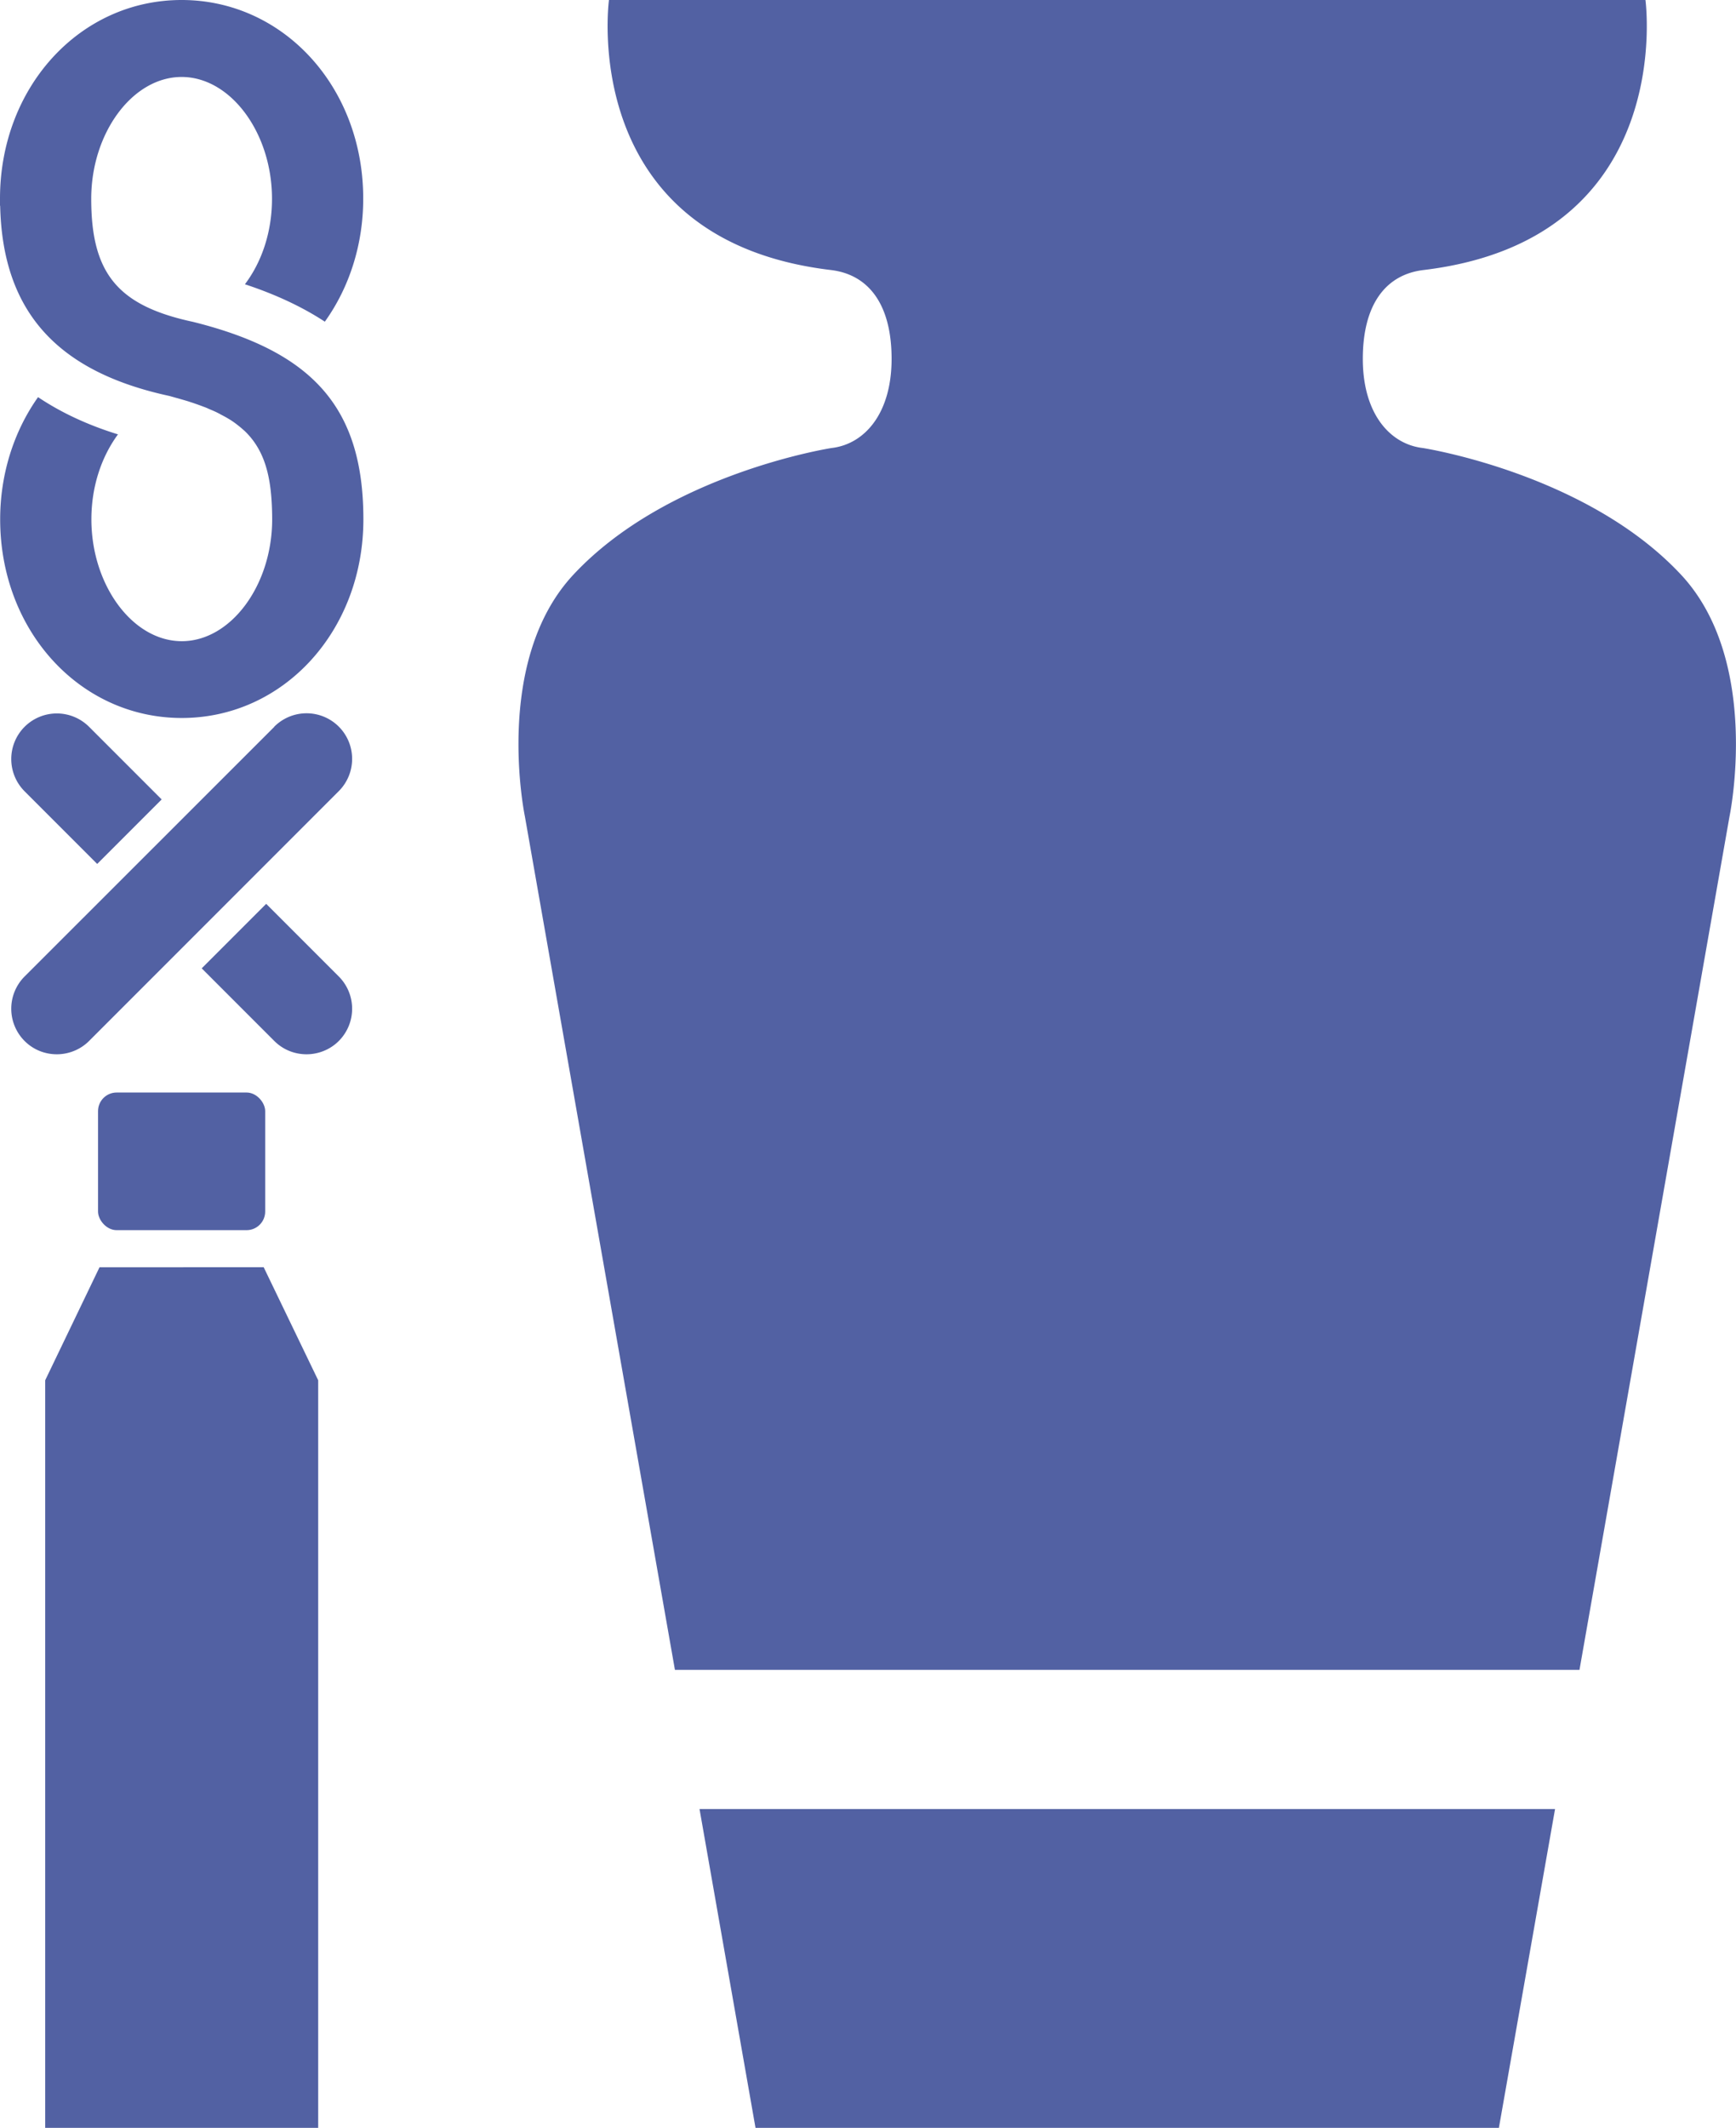 <svg xmlns="http://www.w3.org/2000/svg" viewBox="0 0 104.48 128"><defs><style>.b{fill:#5261a3}</style></defs><rect class="b" x="5.9" y="65.72" width="10.06" height="8.28" rx="1.12" ry="1.12"/><path class="b" d="M11.02 76.23H5.99l-3.27 6.8V128h16.43V83.03l-3.28-6.8h-4.85zM45.47 128h44.74l3.38-19.18H42.1L45.47 128zm55.71-93.42c-5.69-6.11-15.55-7.63-15.55-7.63-1.98-.23-3.61-2.07-3.61-5.36s1.39-5.09 3.68-5.35C100.99 14.39 99.03 0 99.03 0H36.65s-1.96 14.4 13.33 16.24c2.29.26 3.68 2.06 3.68 5.35s-1.63 5.13-3.61 5.36c0 0-9.86 1.52-15.55 7.63-4.86 5.22-2.91 14.53-2.91 14.53l9.03 51.34h54.44l9.03-51.34s1.95-9.31-2.91-14.53zM19.55 19.35c1.5-2.09 2.31-4.69 2.31-7.39C21.87 5.25 17.06 0 10.93 0S0 5.25 0 11.95v.43h.01c.14 6.32 3.38 9.97 10.19 11.44l.32.09c.06.02.12.03.18.05.21.06.42.12.62.18l.18.06c.19.06.38.13.55.19.05.02.11.04.16.06.11.04.22.08.32.13.05.02.09.04.14.06.17.07.33.14.48.22.05.02.09.05.13.07.15.08.29.15.42.23.04.02.08.05.12.07.13.08.26.17.38.26.03.02.06.05.09.07.13.1.25.2.36.3.02.02.04.03.06.05 1.05 1 1.53 2.34 1.64 4.3.02.33.03.67.03 1.03 0 3.97-2.49 7.33-5.44 7.33S5.5 35.21 5.5 31.24c0-1.91.57-3.71 1.6-5.11-1.84-.57-3.44-1.32-4.81-2.24C.81 25.98.01 28.56.01 31.24c0 6.7 4.8 11.95 10.93 11.95s10.93-5.25 10.93-11.95-3.03-10.05-10.14-11.85l-.12-.03c-4.52-.97-6.12-2.91-6.12-7.4 0-3.97 2.49-7.33 5.44-7.33s5.44 3.36 5.44 7.33c0 1.93-.58 3.75-1.63 5.14 1.85.61 3.45 1.36 4.81 2.25zm-3.04 24.37L1.48 58.74a2.746 2.746 0 000 3.88c.54.54 1.24.8 1.94.8s1.41-.27 1.94-.8l15.03-15.03a2.746 2.746 0 000-3.88 2.746 2.746 0 00-3.88 0zM5.85 51.97l3.88-3.88-4.37-4.37a2.746 2.746 0 00-3.88 0 2.746 2.746 0 000 3.88l4.37 4.37zm10.17 2.4l-3.88 3.88 4.37 4.37c.54.54 1.24.8 1.94.8s1.41-.27 1.94-.8a2.746 2.746 0 000-3.88l-4.37-4.37z"/></svg>